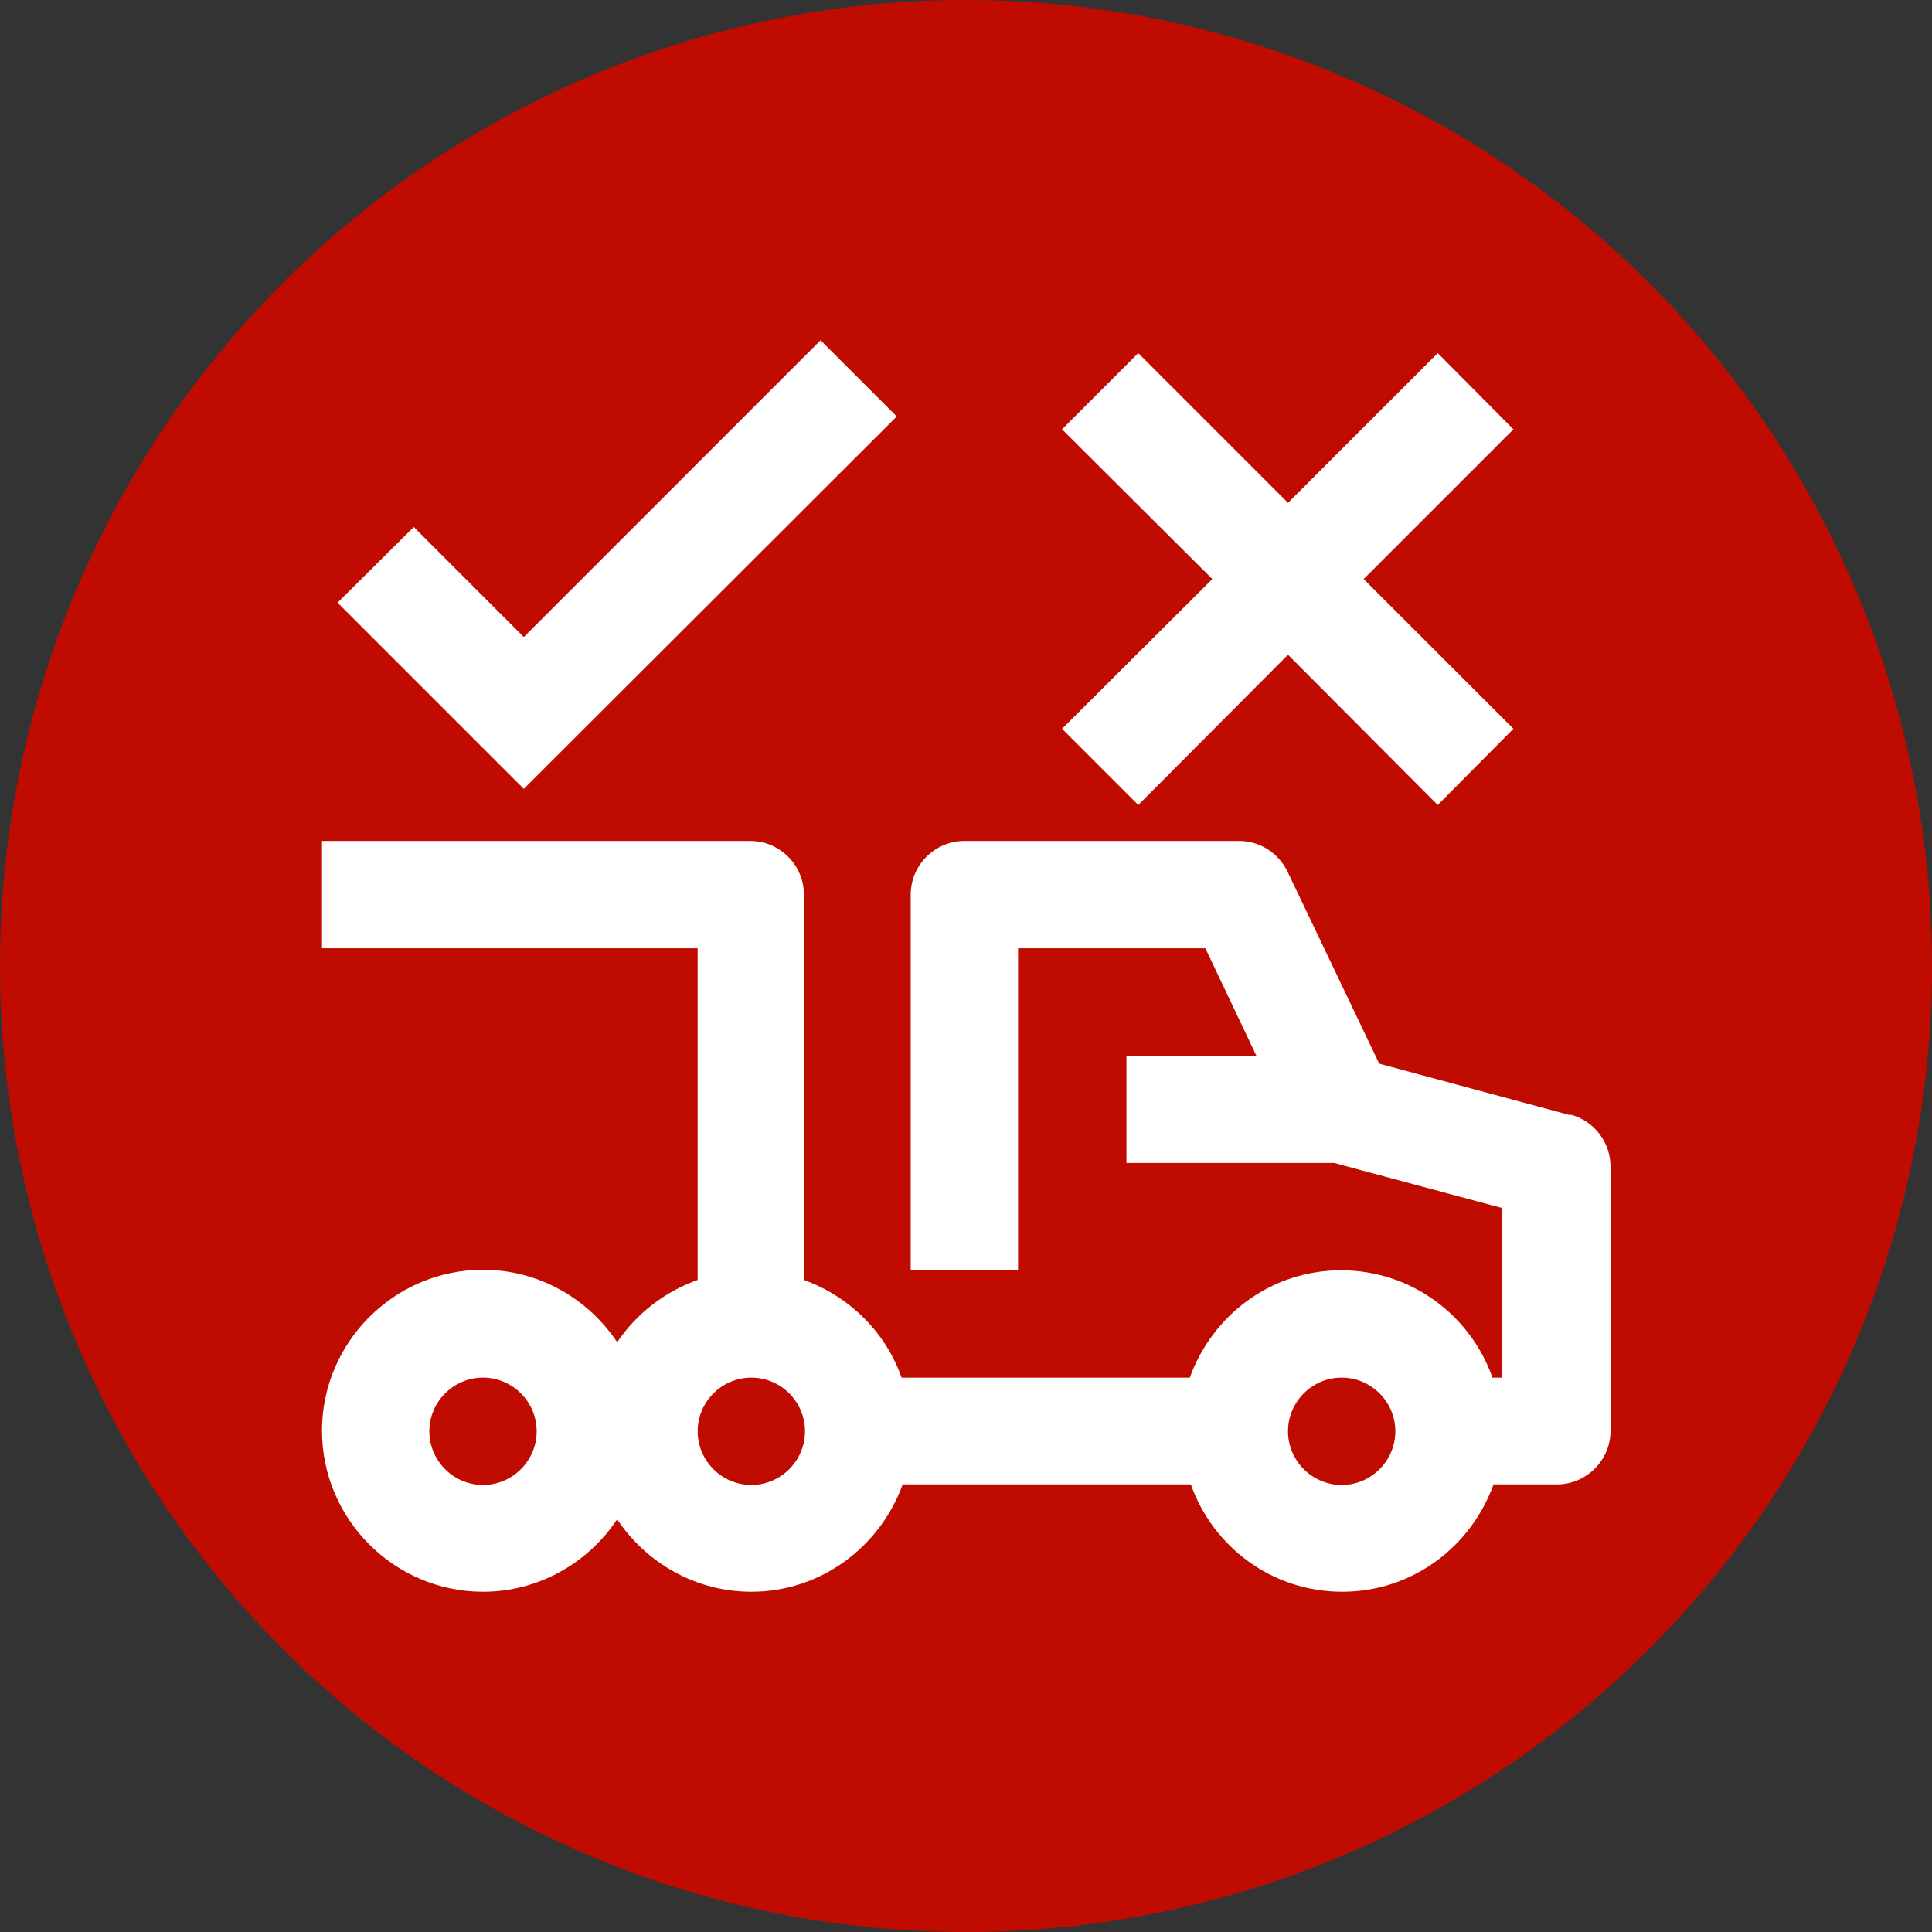 <?xml version="1.0" encoding="UTF-8"?><svg id="icon" xmlns="http://www.w3.org/2000/svg" width="36" height="36" viewBox="0 0 36 36"><rect x="0" y="0" width="36" height="36" fill="#333333" stroke="none"/><g id="a"><circle cx="18" cy="18" r="18" fill="#c00c00" stroke-width="0"/></g><polygon points="21.21 15 24 12.2 26.79 15 28.2 13.58 25.41 10.79 28.2 8 26.79 6.58 24 9.37 21.21 6.58 19.79 8 22.59 10.79 19.79 13.58 21.21 15" fill="#fff" stroke-width="0"/><polygon points="16.71 7.76 15.29 6.34 9.76 11.87 7.71 9.82 6.29 11.23 9.76 14.7 16.71 7.76" fill="#fff" stroke-width="0"/><path d="m29.26,20.78l-3.56-.96-1.71-3.58c-.17-.35-.52-.57-.9-.57h-5.12c-.55,0-1,.45-1,1v7h2v-6h3.49l.95,2h-2.42v2h3.87l3.13.84v3.16h-.18c-.41-1.16-1.51-2-2.82-2s-2.4.84-2.82,2h-5.37c-.3-.85-.97-1.51-1.82-1.82v-7.18c0-.55-.45-1-1-1h-7.98v2h7v6.18c-.62.22-1.14.63-1.5,1.16-.54-.81-1.46-1.35-2.5-1.35-1.65,0-3,1.35-3,3s1.35,3,3,3c1.04,0,1.96-.54,2.5-1.35.54.81,1.46,1.35,2.5,1.35,1.3,0,2.4-.84,2.82-2h5.37c.41,1.16,1.51,2,2.82,2s2.4-.84,2.82-2h1.18c.55,0,1-.45,1-1v-4.92c0-.45-.3-.85-.74-.97h0Zm-20.26,6.89c-.55,0-1-.45-1-1s.45-1,1-1,1,.45,1,1-.45,1-1,1Zm5,0c-.55,0-1-.45-1-1s.45-1,1-1,1,.45,1,1-.45,1-1,1Zm11,0c-.55,0-1-.45-1-1s.45-1,1-1,1,.45,1,1-.45,1-1,1Z" fill="#fff" stroke-width="0"/></svg>